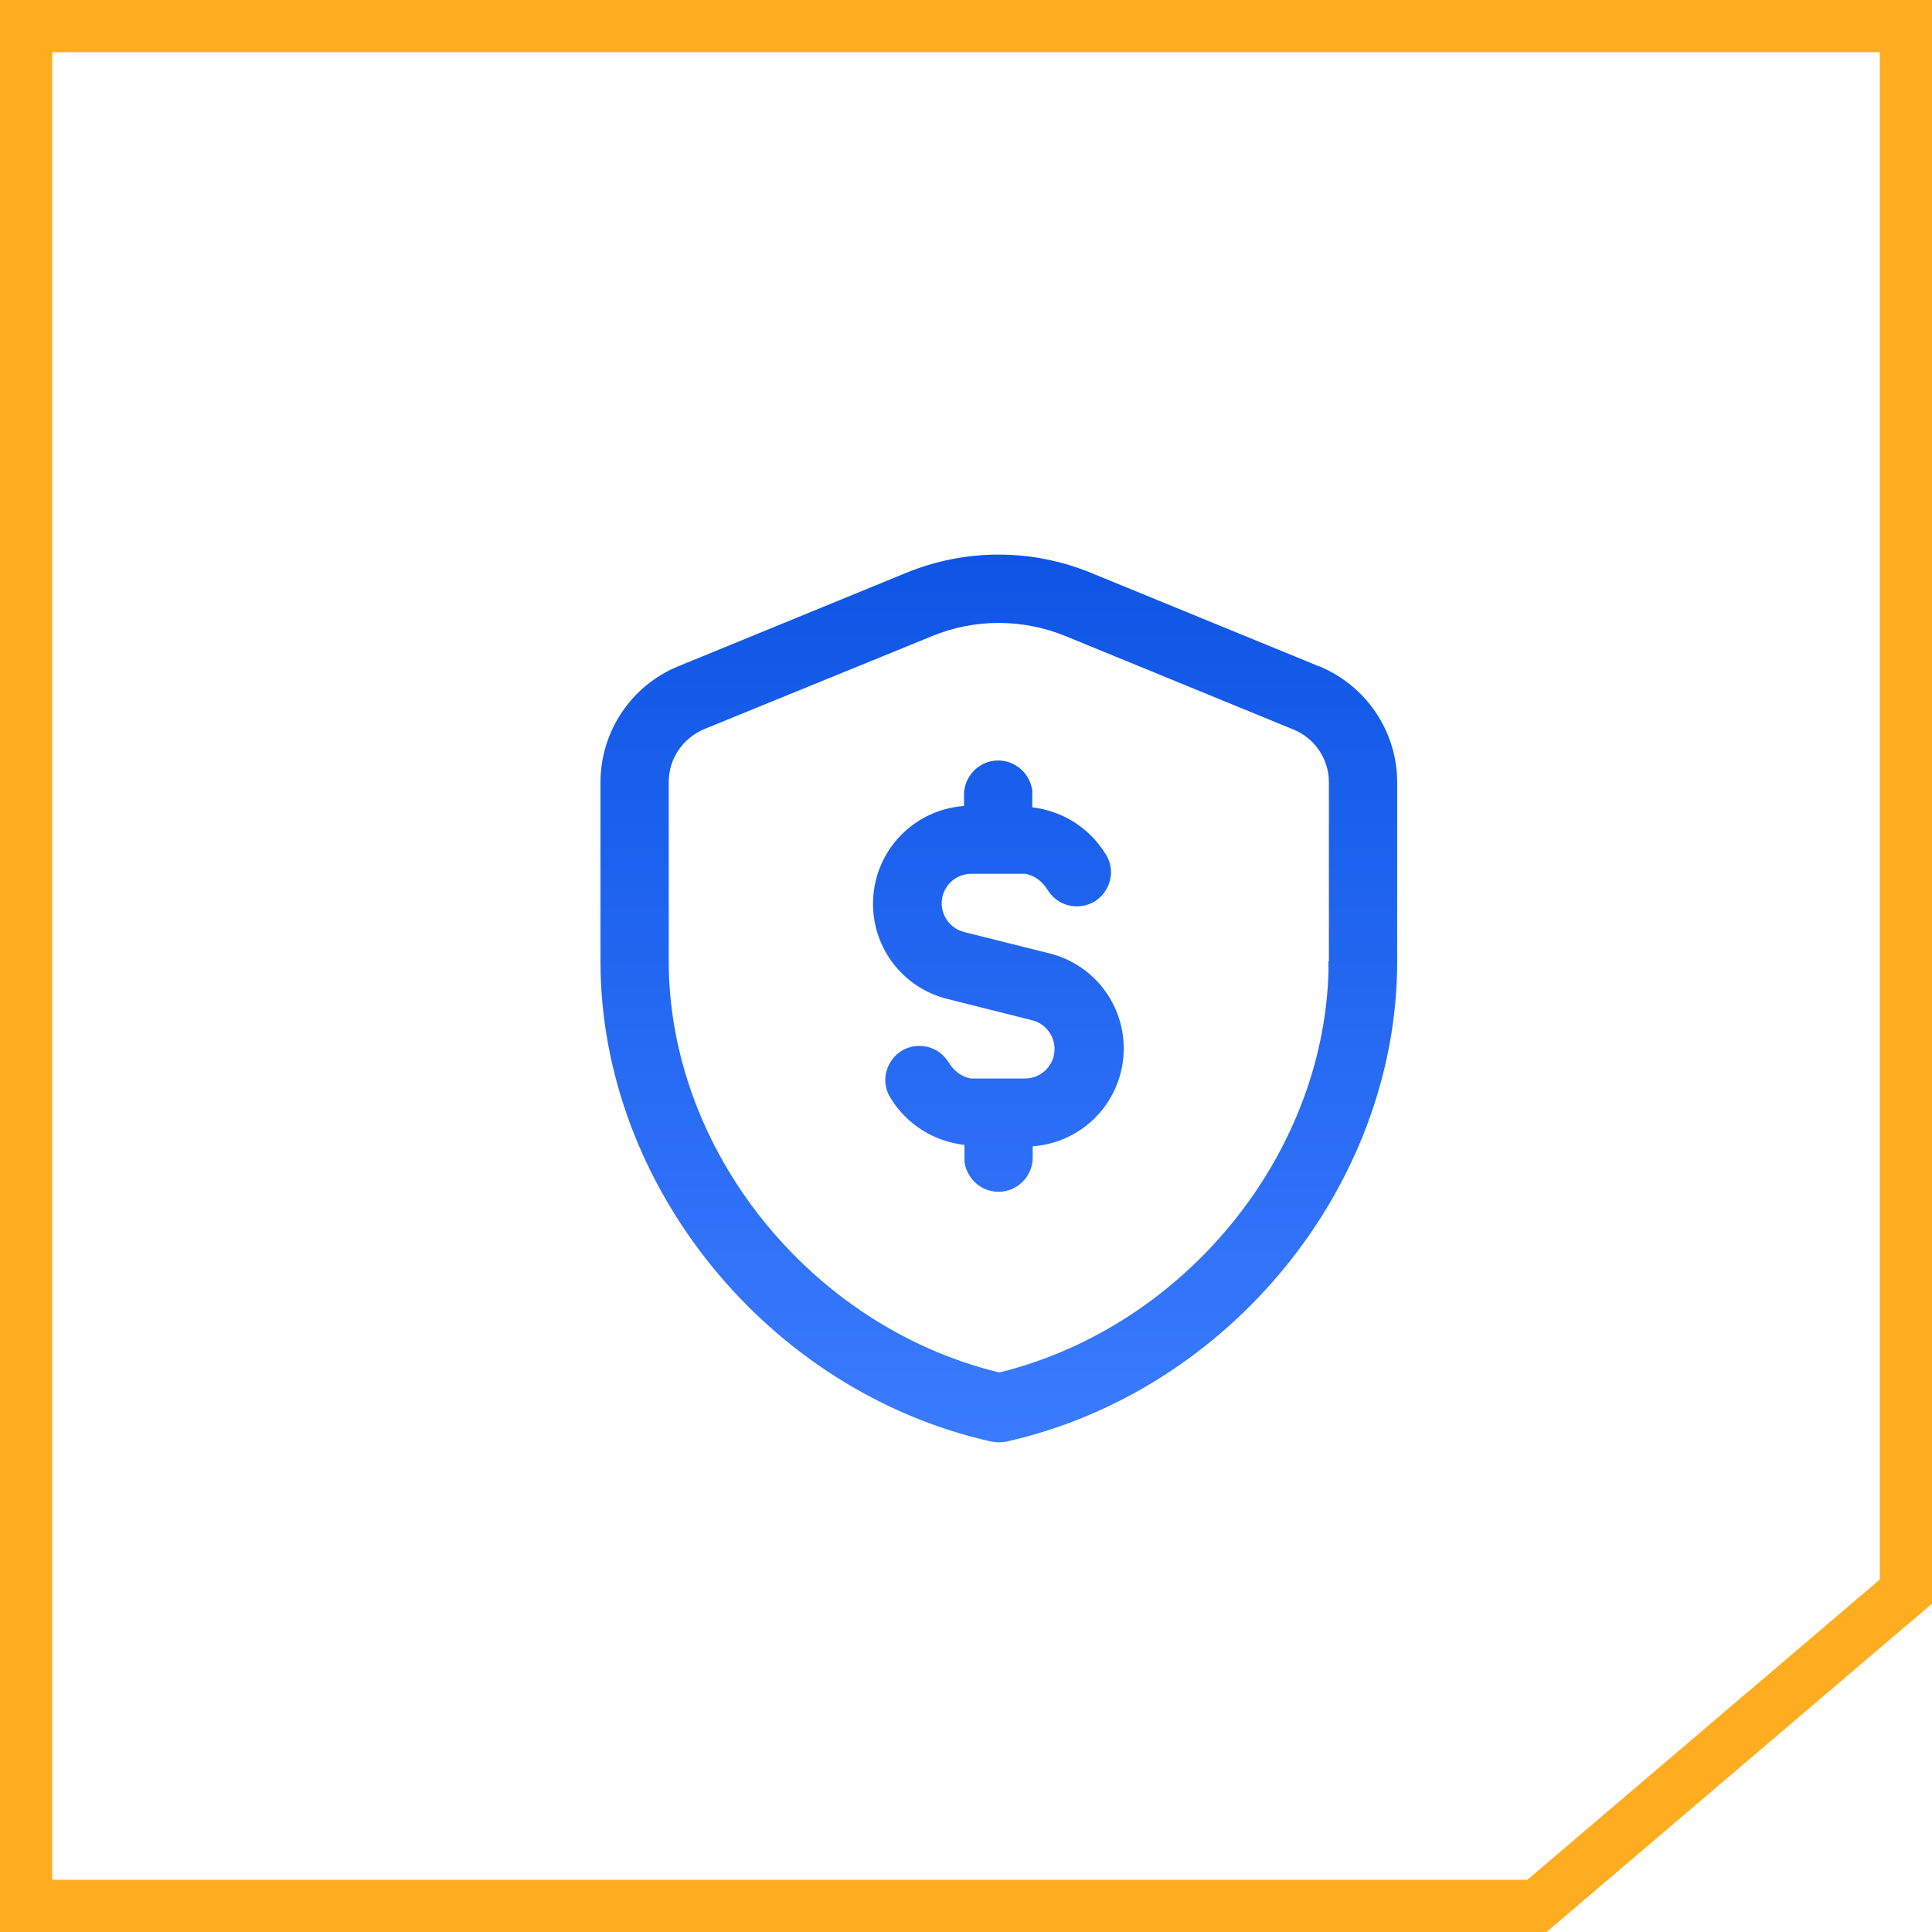 <svg width="74" height="74" viewBox="0 0 74 74" fill="none" xmlns="http://www.w3.org/2000/svg">
<path d="M73 1H1V73H58.868L59.148 72.762L72.648 61.262L73 60.962V1Z" stroke="#FFAD20" stroke-width="2"/>
<path d="M34.693 21.948C36.976 21.007 39.521 21.007 41.804 21.948L50.517 25.52H50.534C52.329 26.27 53.514 28.012 53.515 29.964V36.831C53.514 45.388 47.101 53.3 38.545 55.217C38.353 55.252 38.161 55.252 37.97 55.217C29.413 53.3 23 45.388 23 36.831V29.964C23 28.012 24.186 26.252 25.98 25.52L34.693 21.948ZM40.828 24.37C39.173 23.69 37.325 23.69 35.687 24.37L26.974 27.926C26.155 28.274 25.614 29.058 25.614 29.947V36.813C25.614 44.046 31.034 50.807 38.266 52.567L38.423 52.532C45.411 50.737 50.656 44.272 50.883 37.267V36.813L50.9 36.831V29.964C50.9 29.075 50.36 28.273 49.541 27.942L40.828 24.37ZM38.23 29.128C38.893 29.128 39.434 29.616 39.538 30.261V30.923C40.706 31.062 41.734 31.707 42.361 32.735C42.745 33.345 42.535 34.147 41.925 34.53C41.367 34.861 40.635 34.74 40.234 34.234L40.13 34.095C39.921 33.746 39.625 33.538 39.276 33.468H37.202C36.575 33.468 36.07 33.973 36.069 34.6C36.069 35.053 36.349 35.471 36.767 35.645L36.924 35.698L40.2 36.518C41.873 36.936 43.041 38.434 43.041 40.159C43.041 42.146 41.507 43.767 39.555 43.906V44.342C39.555 45.056 38.962 45.649 38.248 45.649C37.586 45.649 37.046 45.161 36.941 44.517V43.853C35.757 43.714 34.728 43.07 34.101 42.042C33.717 41.432 33.926 40.63 34.536 40.246C35.094 39.915 35.826 40.038 36.227 40.543L36.331 40.683C36.54 41.031 36.837 41.24 37.185 41.31H39.259C39.886 41.31 40.392 40.804 40.392 40.177C40.392 39.724 40.113 39.305 39.694 39.131L39.538 39.079L36.279 38.26C34.606 37.842 33.438 36.343 33.438 34.617C33.439 32.631 34.972 31.011 36.924 30.871V30.435C36.924 29.72 37.516 29.128 38.23 29.128Z" fill="url(#paint0_linear_383_481)"/>
<defs>
<linearGradient id="paint0_linear_383_481" x1="38.257" y1="21.242" x2="38.257" y2="55.243" gradientUnits="userSpaceOnUse">
<stop stop-color="#0E55E5"/>
<stop offset="1" stop-color="#3A7BFE"/>
</linearGradient>
</defs>
</svg>
